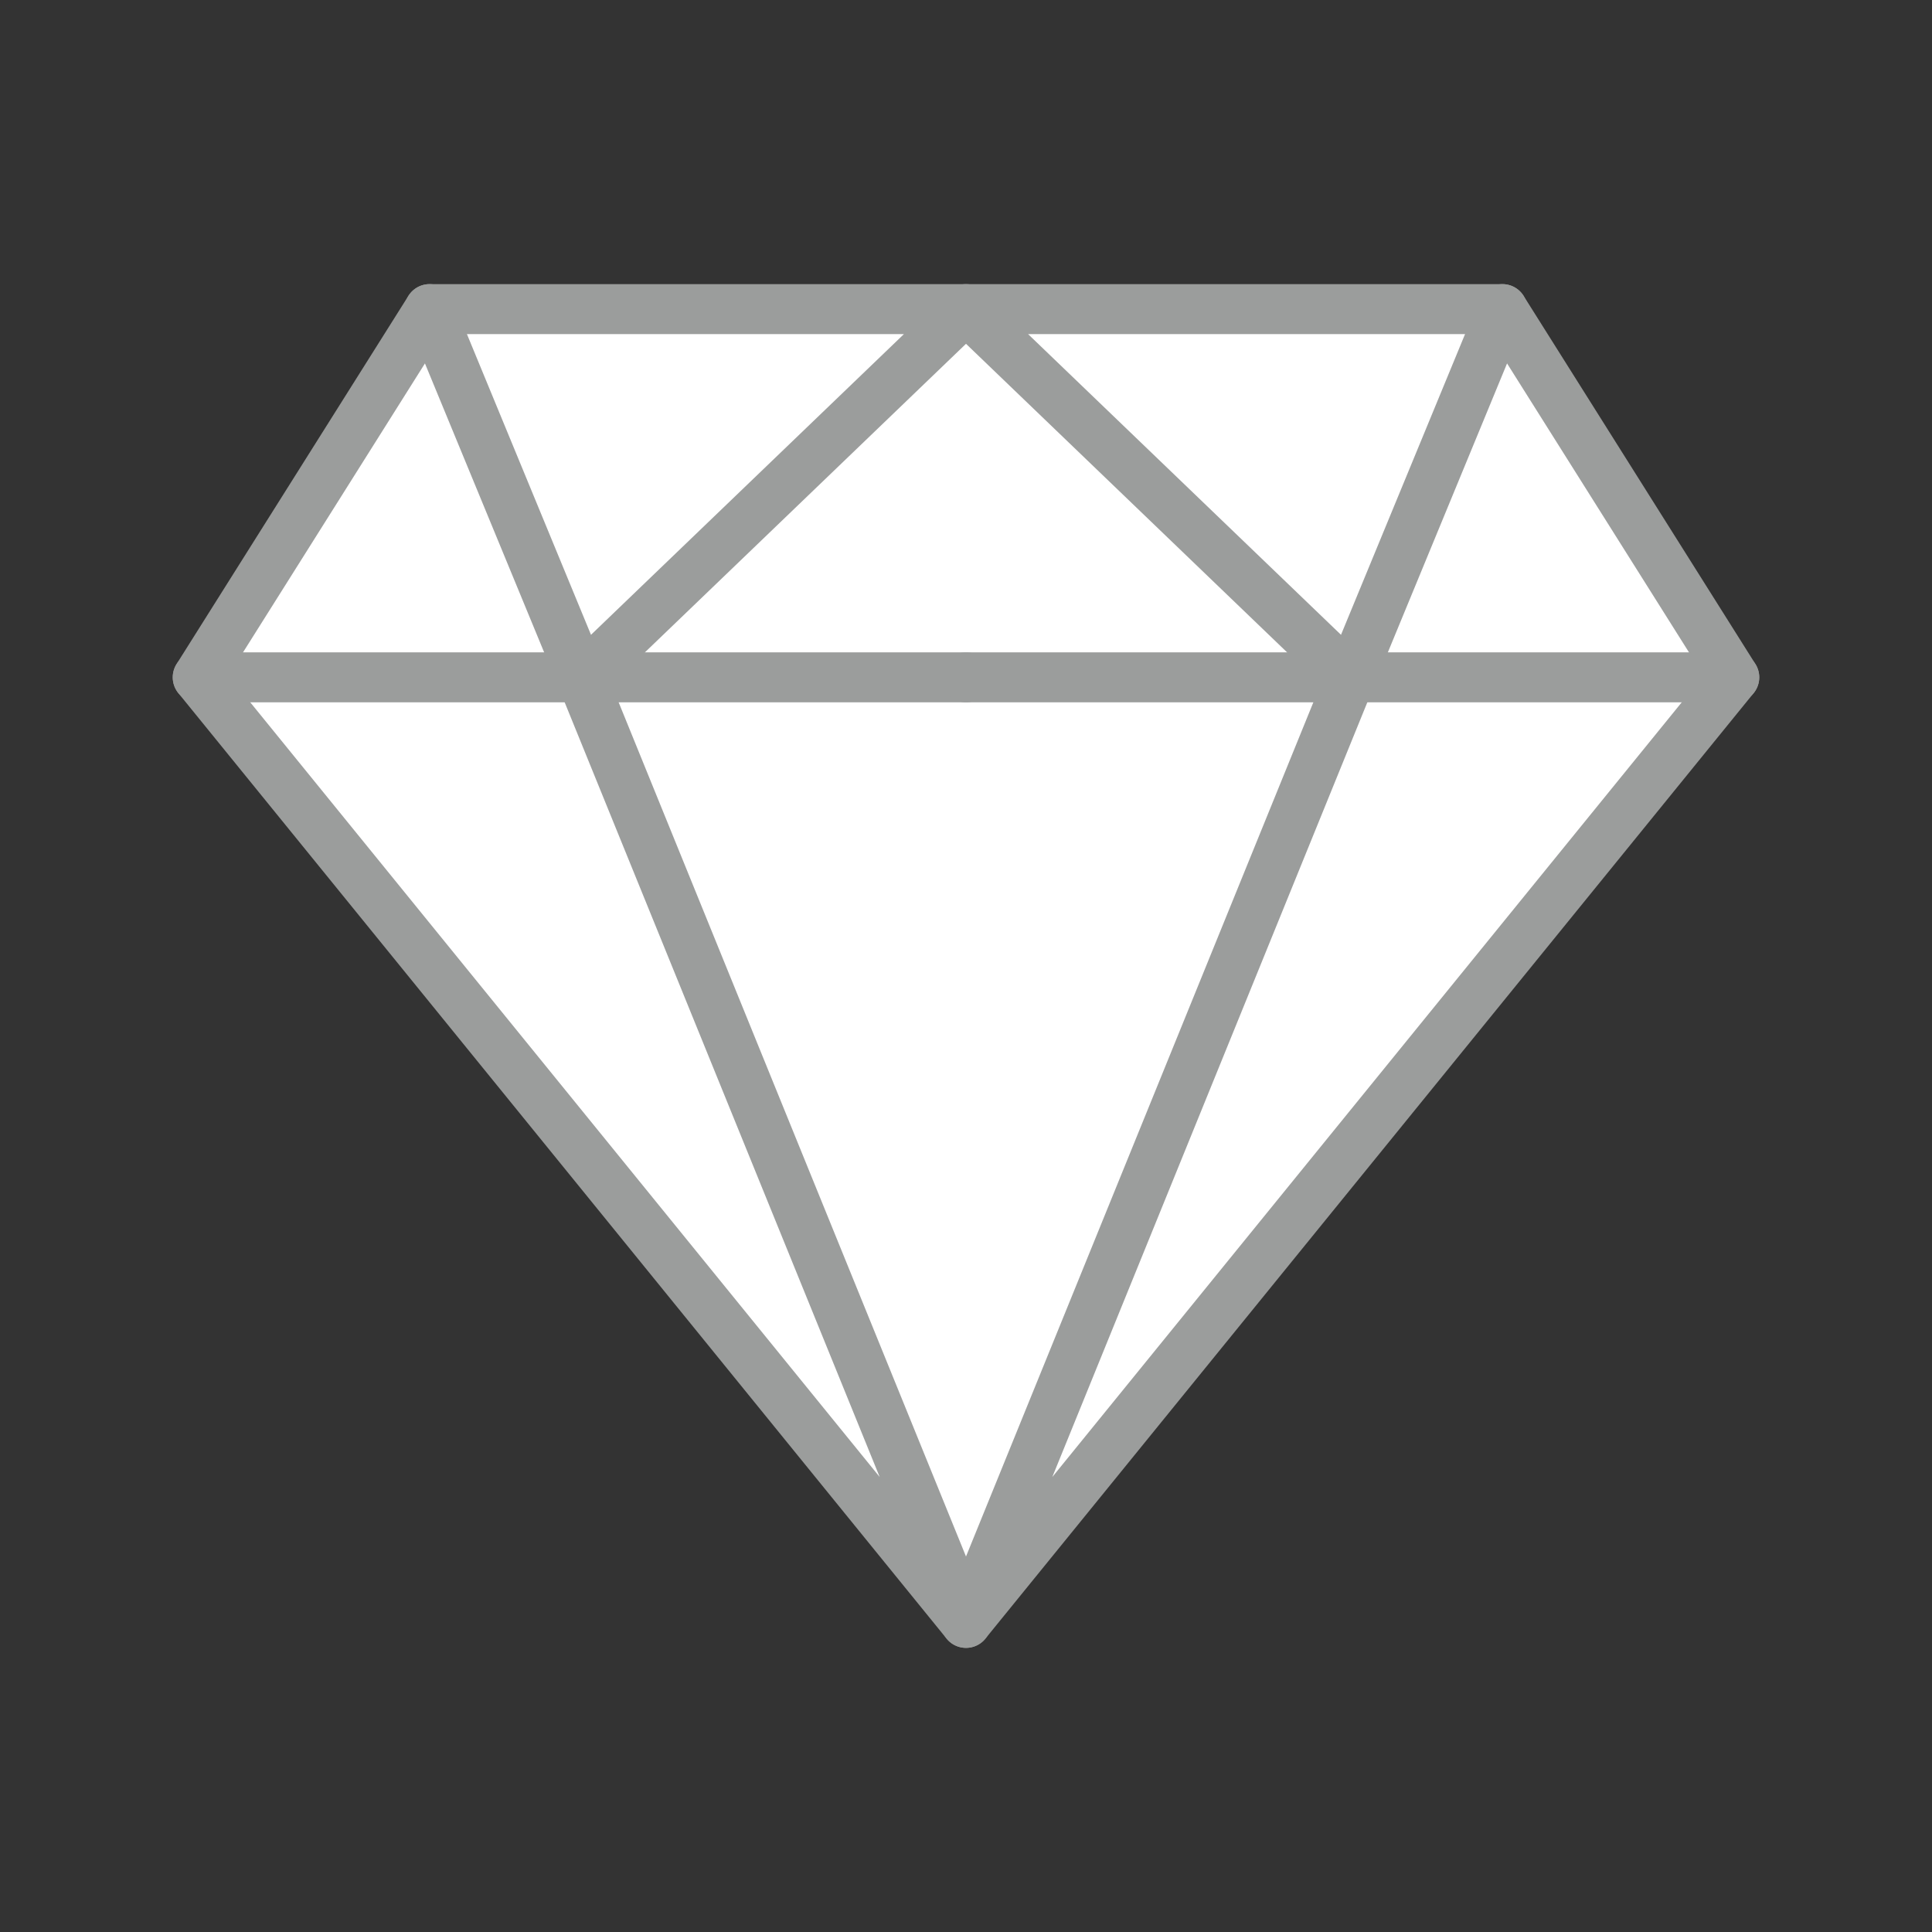 <?xml version="1.0" encoding="UTF-8"?>
<svg id="Calque_1" data-name="Calque 1" xmlns="http://www.w3.org/2000/svg" version="1.1" viewBox="0 0 425 425">
  <rect x="0" y="0" width="425" height="425" fill="#333333" stroke="none"/>
  <defs>
    <style>
      .cls-1 {
        fill: #fff;
        stroke-width: 0px;
      }

      .cls-2 {
        fill: none;
        stroke: #9b9d9c;
        stroke-linecap: round;
        stroke-linejoin: round;
        stroke-width: 11px;
      }
    </style>
  </defs>
  <polygon class="cls-1" points="58.5 125.2 87.7 78.7 108.8 68 313.8 68 338.4 80.5 374.3 137.5 374.3 157.8 212.5 357 50.8 158 50.8 137.3 58.5 125.2"/>
  <polygon class="cls-2" points="212.5 68 94.5 68 43.5 149 212.5 357 128 149.2 212.5 68"/>
  <line class="cls-2" x1="43.5" y1="149" x2="212.5" y2="149"/>
  <line class="cls-2" x1="94.5" y1="68" x2="128" y2="149.2"/>
  <polygon class="cls-2" points="212.5 68 330.5 68 381.5 149 212.5 357 297 149.2 212.5 68"/>
  <line class="cls-2" x1="381.5" y1="149" x2="212.5" y2="149"/>
  <line class="cls-2" x1="330.5" y1="68" x2="297" y2="149.2"/>
</svg>